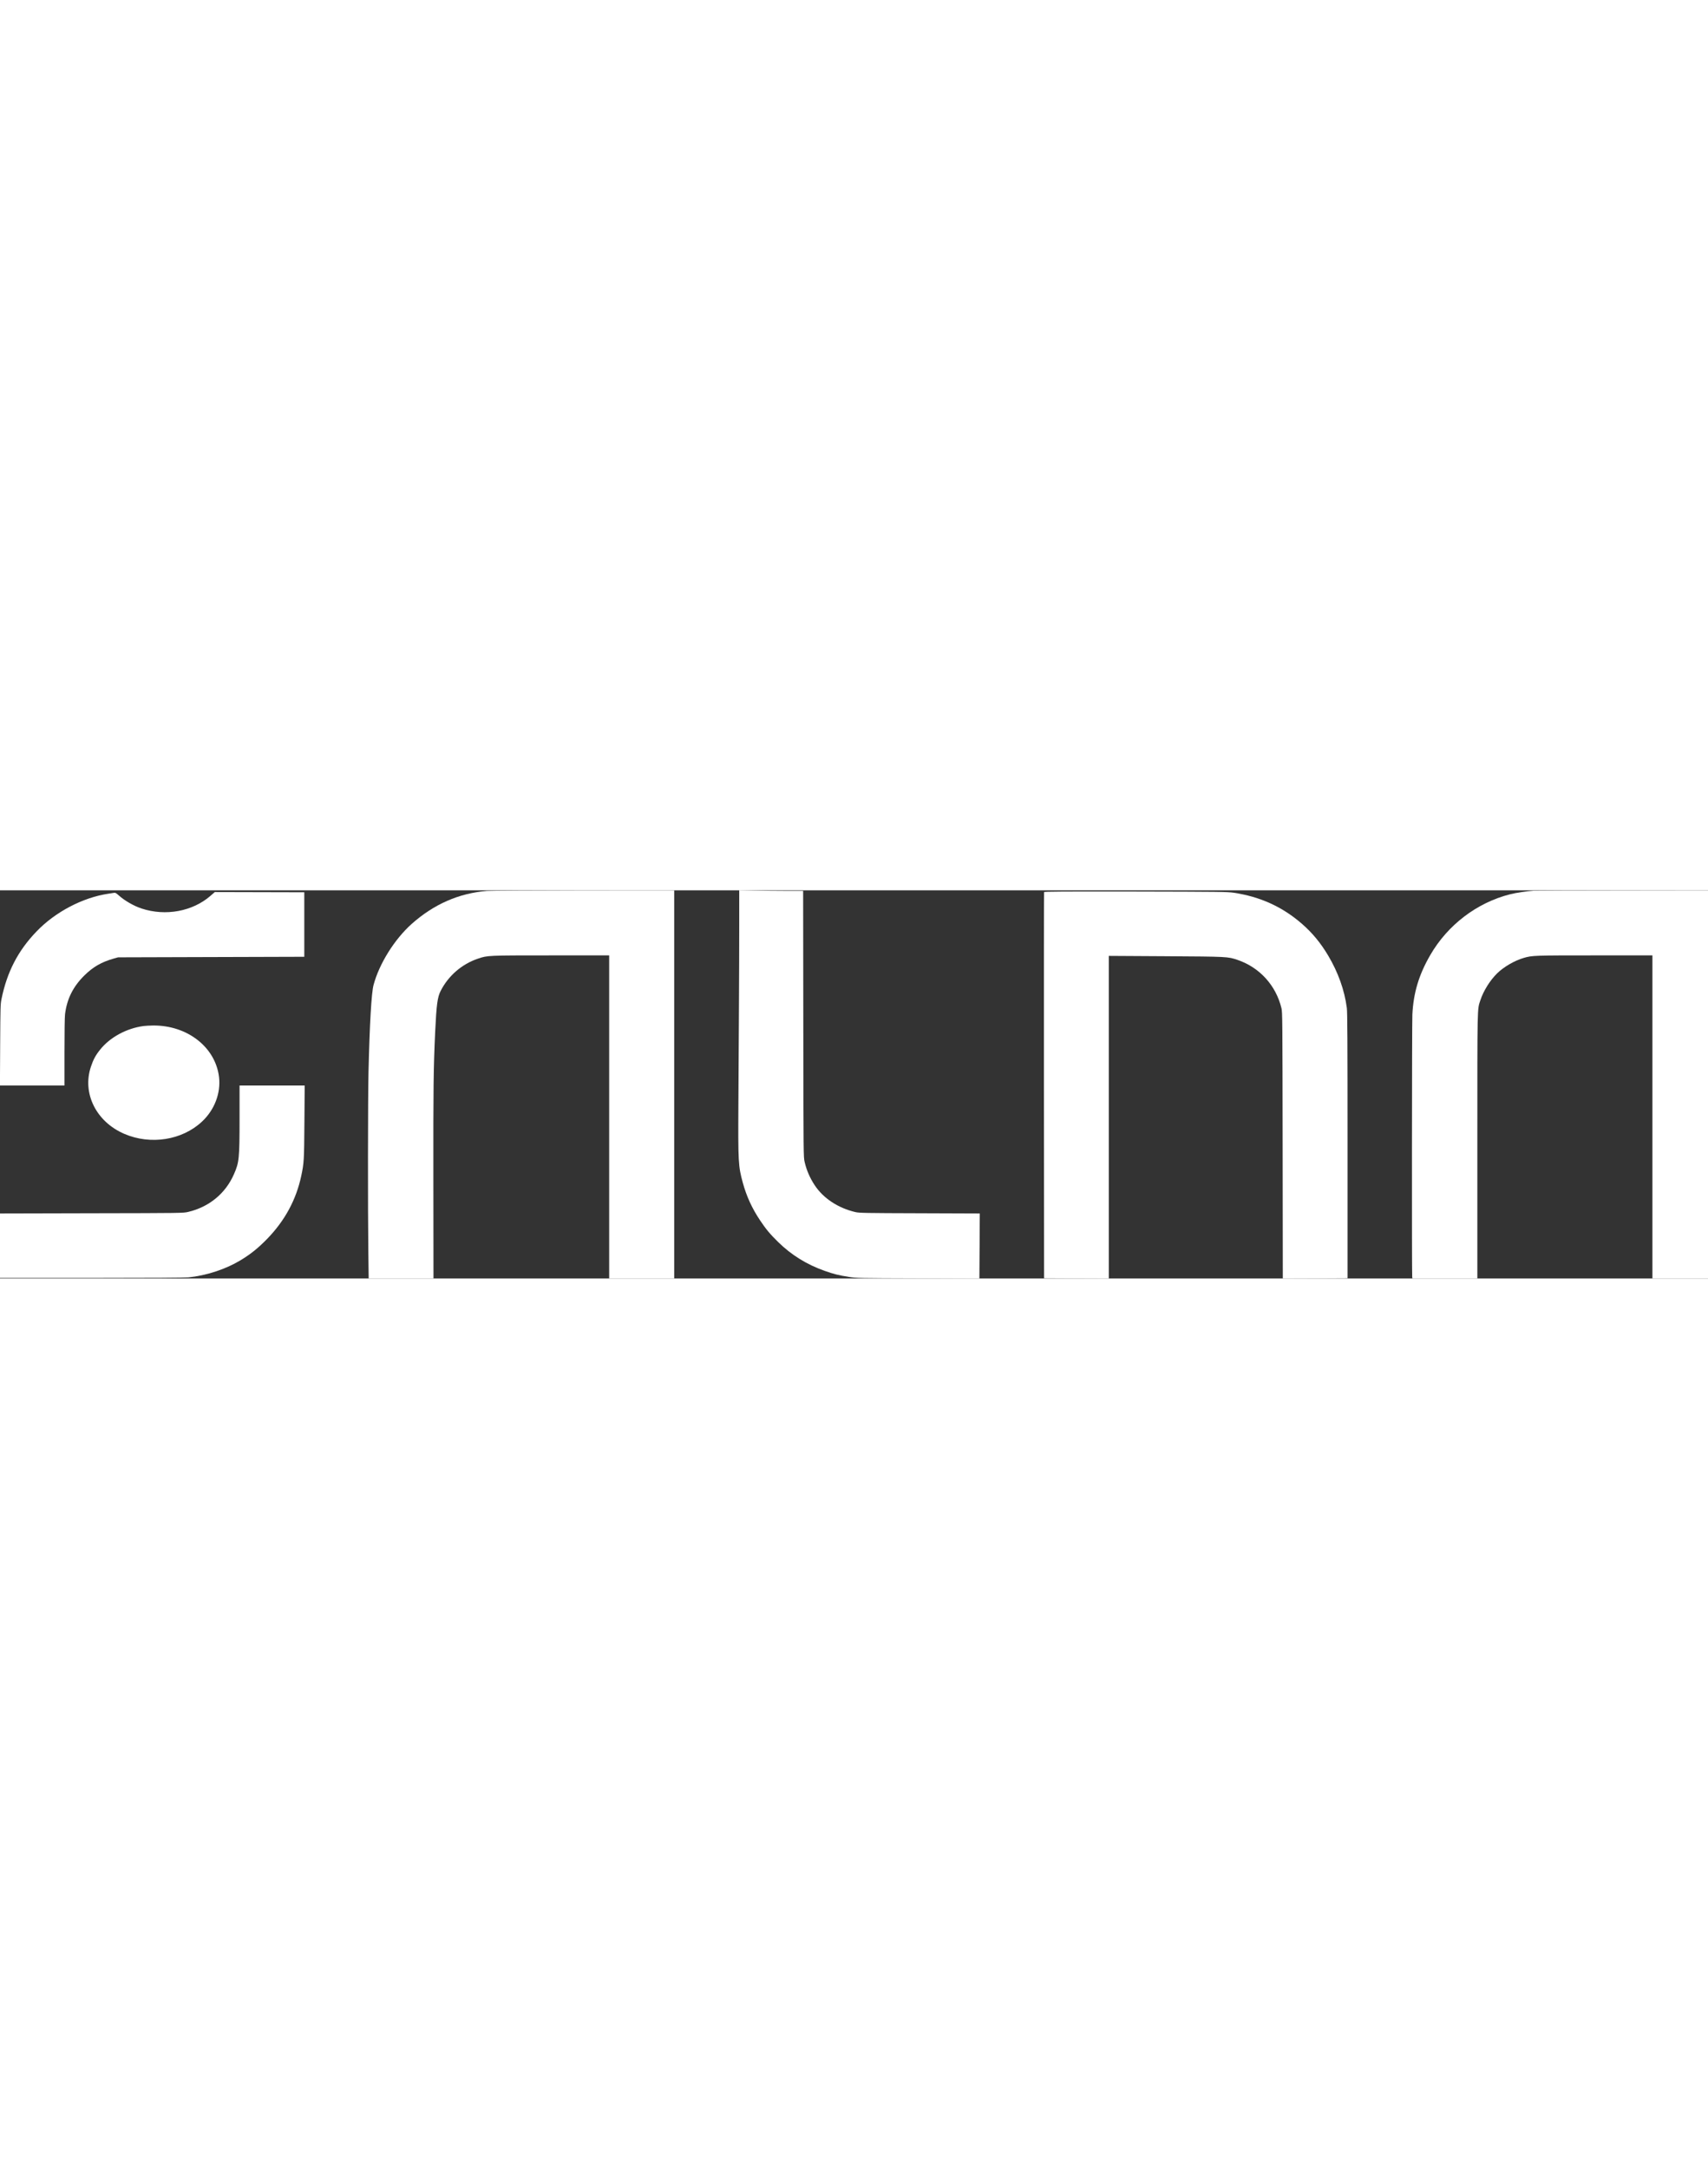 <?xml version="1.0" standalone="no"?>
<!DOCTYPE svg PUBLIC "-//W3C//DTD SVG 20010904//EN"
 "http://www.w3.org/TR/2001/REC-SVG-20010904/DTD/svg10.dtd">
<svg version="1.0" xmlns="http://www.w3.org/2000/svg"
 width="550" viewBox="0 0 3073 698"
 preserveAspectRatio="xMidYMid meet">

<rect x="0" y="0" width="3073" height="698" fill="#333333" stroke="none"/>

<g transform="translate(0,698) scale(0.1,-0.1)"
fill="#ffffff" stroke="none">
<path d="M8760 6969 c-504 -41 -955 -239 -1353 -593 -309 -276 -583 -714 -686
-1097 -38 -140 -70 -690 -91 -1564 -11 -473 -13 -2485 -3 -3228 l6 -487 583 0
583 0 -2 1743 c-2 1710 2 2039 33 2702 23 481 41 613 97 724 138 273 381 484
671 582 174 59 169 59 1315 59 l1047 0 0 -2905 0 -2905 585 0 585 0 0 3490 0
3490 -1632 -1 c-898 -1 -1680 -6 -1738 -10z"/>
<path d="M13300 6374 c0 -335 -2 -1003 -5 -1484 -3 -481 -7 -1267 -10 -1747
-6 -1056 -2 -1124 80 -1423 67 -244 166 -460 311 -676 103 -155 181 -249 326
-390 237 -232 513 -403 833 -516 166 -59 256 -81 442 -110 134 -21 172 -22
1241 -25 l1102 -4 1 23 c1 13 3 276 4 585 l3 562 -1081 4 c-992 3 -1088 5
-1157 21 -312 73 -578 249 -732 483 -86 129 -148 273 -181 418 -21 90 -21 96
-24 2483 l-3 2392 -313 0 c-171 0 -430 3 -574 7 l-263 6 0 -609z"/>
<path d="M27595 6973 c-124 -8 -320 -37 -425 -64 -597 -150 -1125 -552 -1438
-1095 -204 -352 -302 -679 -321 -1069 -8 -151 -10 -4666 -3 -4718 l4 -27 584
0 584 0 0 2373 c0 2591 -3 2457 56 2635 55 165 172 353 299 478 119 117 315
231 481 279 151 44 187 45 1275 45 l1039 0 0 -2905 0 -2905 500 0 500 0 0
3490 0 3490 -1542 -2 c-849 -1 -1565 -3 -1593 -5z"/>
<path d="M18785 6948 c-3 -7 -4 -1572 -3 -3478 l3 -3465 583 -3 582 -2 0 2900
0 2901 1023 -6 c1116 -7 1118 -7 1292 -66 399 -136 692 -459 791 -870 17 -70
18 -205 21 -2467 l3 -2392 583 2 582 3 0 2380 c0 1910 -3 2400 -13 2480 -42
321 -157 641 -336 942 -136 228 -283 406 -471 570 -353 307 -751 488 -1230
560 -111 16 -244 18 -1763 21 -1325 2 -1643 0 -1647 -10z"/>
<path d="M3786 6880 c-322 -279 -805 -369 -1236 -228 -140 45 -310 143 -416
239 -43 39 -59 48 -81 44 -16 -2 -62 -9 -103 -16 -461 -68 -958 -329 -1293
-679 -334 -347 -530 -727 -630 -1215 -19 -94 -20 -144 -24 -827 l-4 -728 580
0 581 0 0 598 c0 352 4 632 10 682 34 278 145 499 349 700 157 154 306 240
528 303 l78 22 1675 5 1675 5 0 580 0 580 -805 2 -805 2 -79 -69z"/>
<path d="M2585 4540 c-309 -41 -608 -203 -786 -428 -79 -98 -121 -177 -163
-303 -161 -479 95 -992 602 -1209 473 -203 1040 -113 1397 222 224 209 339
510 306 798 -63 539 -571 936 -1191 929 -58 -1 -132 -5 -165 -9z"/>
<path d="M4310 2883 c0 -726 -7 -795 -101 -1008 -151 -346 -448 -590 -824
-678 -89 -21 -103 -21 -1737 -24 l-1648 -4 0 -579 0 -580 1644 0 c1070 0 1680
4 1747 10 315 32 652 141 915 295 193 114 334 226 504 401 316 326 519 701
610 1129 49 231 52 274 57 968 l5 657 -586 0 -586 0 0 -587z"/>
</g>
</svg>
